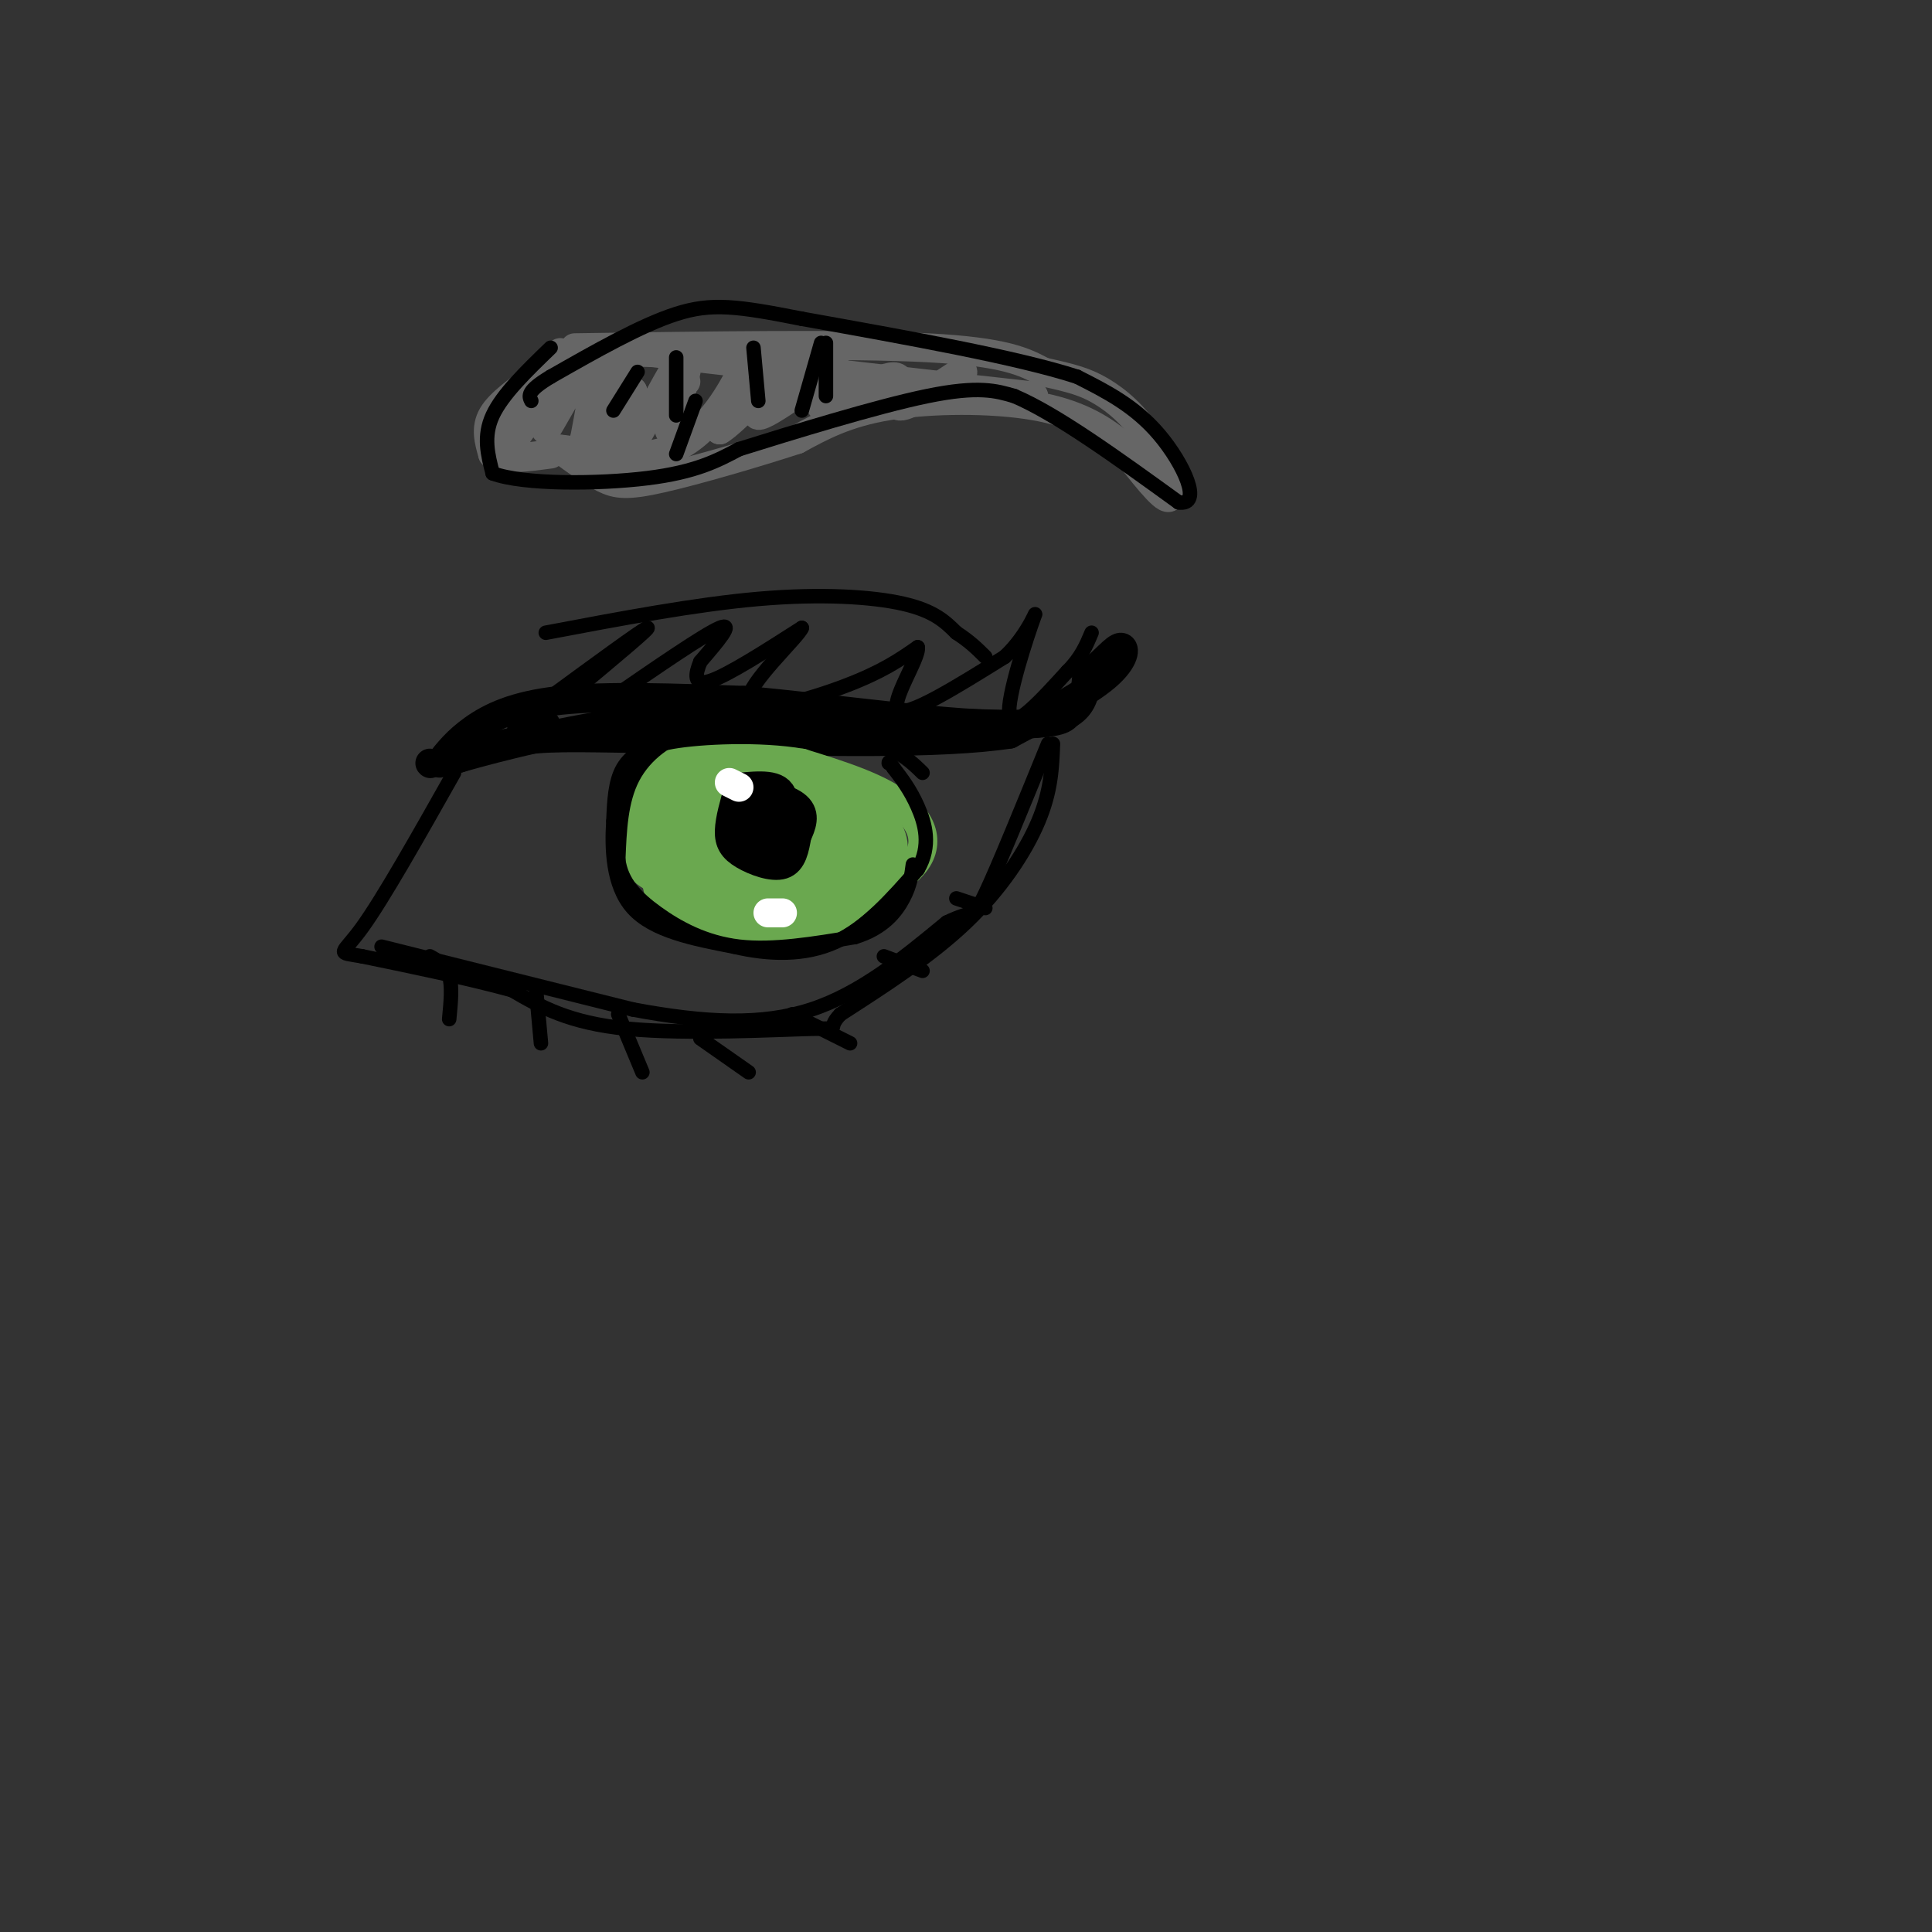 <svg viewBox='0 0 400 400' version='1.1' xmlns='http://www.w3.org/2000/svg' xmlns:xlink='http://www.w3.org/1999/xlink'><rect x="0" y="0" width="400" height="400" fill="#333333" stroke="none"/><g fill='none' stroke='rgb(0,0,0)' stroke-width='6' stroke-linecap='round' stroke-linejoin='round'><path d='M89,158c0.000,0.000 0.100,0.100 0.1,0.1'/><path d='M91,158c1.800,-2.289 3.600,-4.578 7,-7c3.400,-2.422 8.400,-4.978 18,-6c9.600,-1.022 23.800,-0.511 38,0'/><path d='M154,145c17.956,1.556 43.844,5.444 57,5c13.156,-0.444 13.578,-5.222 14,-10'/><path d='M225,140c3.690,-3.119 5.917,-5.917 7,-6c1.083,-0.083 1.024,2.548 -3,6c-4.024,3.452 -12.012,7.726 -20,12'/><path d='M209,152c-14.167,2.167 -39.583,1.583 -65,1'/><path d='M144,153c-16.733,-0.022 -26.067,-0.578 -33,0c-6.933,0.578 -11.467,2.289 -16,4'/><path d='M95,157c2.933,-0.889 18.267,-5.111 31,-7c12.733,-1.889 22.867,-1.444 33,-1'/><path d='M159,149c13.833,0.000 31.917,0.500 50,1'/><path d='M209,150c10.333,-0.167 11.167,-1.083 12,-2'/><path d='M108,151c0.000,0.000 5.000,-1.000 5,-1'/></g>
<g fill='none' stroke='rgb(102,102,102)' stroke-width='6' stroke-linecap='round' stroke-linejoin='round'><path d='M116,73c-6.250,10.500 -12.500,21.000 -12,21c0.500,0.000 7.750,-10.500 15,-21'/><path d='M119,73c0.417,1.393 -6.042,15.375 -6,16c0.042,0.625 6.583,-12.107 9,-14c2.417,-1.893 0.708,7.054 -1,16'/><path d='M121,91c2.179,-2.214 8.125,-15.750 8,-15c-0.125,0.750 -6.321,15.786 -7,19c-0.679,3.214 4.161,-5.393 9,-14'/><path d='M131,81c0.384,2.026 -3.155,14.089 -1,12c2.155,-2.089 10.003,-18.332 12,-20c1.997,-1.668 -1.858,11.238 -3,15c-1.142,3.762 0.429,-1.619 2,-7'/><path d='M141,81c0.500,-1.500 0.750,-1.750 1,-2'/><path d='M119,72c28.417,-0.417 56.833,-0.833 73,0c16.167,0.833 20.083,2.917 24,5'/><path d='M216,77c5.920,1.300 8.721,2.049 12,4c3.279,1.951 7.037,5.102 10,10c2.963,4.898 5.132,11.542 4,12c-1.132,0.458 -5.566,-5.271 -10,-11'/><path d='M232,92c-4.060,-3.429 -9.208,-6.500 -18,-8c-8.792,-1.500 -21.226,-1.429 -30,0c-8.774,1.429 -13.887,4.214 -19,7'/><path d='M165,91c-8.667,2.821 -20.833,6.375 -28,8c-7.167,1.625 -9.333,1.321 -12,0c-2.667,-1.321 -5.833,-3.661 -9,-6'/><path d='M116,93c2.929,0.095 14.750,3.333 23,0c8.250,-3.333 12.929,-13.238 14,-15c1.071,-1.762 -1.464,4.619 -4,11'/><path d='M149,89c2.587,-1.440 11.054,-10.541 12,-11c0.946,-0.459 -5.630,7.722 -4,8c1.630,0.278 11.466,-7.349 15,-9c3.534,-1.651 0.767,2.675 -2,7'/><path d='M170,84c3.179,-0.714 12.125,-6.000 15,-6c2.875,0.000 -0.321,5.286 1,6c1.321,0.714 7.161,-3.143 13,-7'/><path d='M199,77c1.356,-0.511 -1.756,1.711 0,3c1.756,1.289 8.378,1.644 15,2'/><path d='M214,82c-10.667,-1.167 -44.833,-5.083 -79,-9'/><path d='M135,73c-17.119,-0.643 -20.417,2.250 -24,5c-3.583,2.750 -7.452,5.357 -9,8c-1.548,2.643 -0.774,5.321 0,8'/><path d='M102,94c2.000,1.333 7.000,0.667 12,0'/></g>
<g fill='none' stroke='rgb(106,168,79)' stroke-width='6' stroke-linecap='round' stroke-linejoin='round'><path d='M134,157c-1.600,6.867 -3.200,13.733 -3,18c0.200,4.267 2.200,5.933 7,8c4.800,2.067 12.400,4.533 20,7'/><path d='M158,190c9.405,-0.226 22.917,-4.292 29,-9c6.083,-4.708 4.738,-10.060 0,-14c-4.738,-3.940 -12.869,-6.470 -21,-9'/><path d='M166,158c-8.933,-1.545 -20.766,-0.909 -26,0c-5.234,0.909 -3.871,2.091 -4,5c-0.129,2.909 -1.751,7.545 0,11c1.751,3.455 6.876,5.727 12,8'/><path d='M148,182c6.169,2.345 15.592,4.206 20,2c4.408,-2.206 3.803,-8.481 3,-12c-0.803,-3.519 -1.803,-4.284 -6,-5c-4.197,-0.716 -11.592,-1.385 -15,0c-3.408,1.385 -2.831,4.824 -1,7c1.831,2.176 4.915,3.088 8,4'/><path d='M157,178c4.784,0.658 12.744,0.304 16,0c3.256,-0.304 1.809,-0.556 2,-3c0.191,-2.444 2.022,-7.078 -2,-9c-4.022,-1.922 -13.895,-1.131 -21,1c-7.105,2.131 -11.440,5.602 -7,8c4.440,2.398 17.657,3.723 23,2c5.343,-1.723 2.812,-6.492 1,-9c-1.812,-2.508 -2.906,-2.754 -4,-3'/><path d='M165,165c-3.637,-1.214 -10.729,-2.750 -16,-1c-5.271,1.750 -8.722,6.787 -10,7c-1.278,0.213 -0.384,-4.396 5,-7c5.384,-2.604 15.258,-3.203 20,0c4.742,3.203 4.354,10.209 2,13c-2.354,2.791 -6.672,1.369 -9,0c-2.328,-1.369 -2.664,-2.684 -3,-4'/><path d='M154,173c0.314,-1.784 2.598,-4.243 2,-5c-0.598,-0.757 -4.078,0.189 -5,2c-0.922,1.811 0.713,4.488 5,7c4.287,2.512 11.225,4.861 15,5c3.775,0.139 4.388,-1.930 5,-4'/><path d='M176,178c1.690,-3.123 3.414,-8.931 0,-12c-3.414,-3.069 -11.967,-3.400 -19,-4c-7.033,-0.600 -12.547,-1.469 -16,0c-3.453,1.469 -4.844,5.277 -5,8c-0.156,2.723 0.922,4.362 2,6'/><path d='M138,176c8.119,2.369 27.417,5.292 36,6c8.583,0.708 6.452,-0.798 6,-3c-0.452,-2.202 0.774,-5.101 2,-8'/><path d='M182,171c-1.496,-3.132 -6.236,-6.963 -10,-9c-3.764,-2.037 -6.552,-2.279 -10,-3c-3.448,-0.721 -7.557,-1.920 -12,0c-4.443,1.920 -9.222,6.960 -14,12'/><path d='M136,171c-2.179,4.373 -0.625,9.306 0,12c0.625,2.694 0.322,3.148 4,5c3.678,1.852 11.337,5.100 17,6c5.663,0.900 9.332,-0.550 13,-2'/><path d='M170,192c5.222,-2.756 11.778,-8.644 14,-13c2.222,-4.356 0.111,-7.178 -2,-10'/></g>
<g fill='none' stroke='rgb(0,0,0)' stroke-width='6' stroke-linecap='round' stroke-linejoin='round'><path d='M153,163c-0.964,3.333 -1.929,6.667 -2,9c-0.071,2.333 0.750,3.667 3,5c2.250,1.333 5.929,2.667 8,2c2.071,-0.667 2.536,-3.333 3,-6'/><path d='M165,173c0.968,-2.083 1.888,-4.290 0,-6c-1.888,-1.710 -6.585,-2.922 -9,-1c-2.415,1.922 -2.547,6.978 -2,9c0.547,2.022 1.774,1.011 3,0'/><path d='M157,175c1.781,-0.364 4.735,-1.273 6,-3c1.265,-1.727 0.841,-4.273 -1,-5c-1.841,-0.727 -5.097,0.364 -6,2c-0.903,1.636 0.549,3.818 2,6'/><path d='M158,175c1.600,-1.200 4.600,-7.200 4,-10c-0.600,-2.800 -4.800,-2.400 -9,-2'/><path d='M153,163c-1.000,0.667 1.000,3.333 3,6'/></g>
<g fill='none' stroke='rgb(255,255,255)' stroke-width='6' stroke-linecap='round' stroke-linejoin='round'><path d='M151,162c0.000,0.000 2.000,1.000 2,1'/><path d='M159,189c0.000,0.000 3.000,0.000 3,0'/></g>
<g fill='none' stroke='rgb(0,0,0)' stroke-width='3' stroke-linecap='round' stroke-linejoin='round'><path d='M137,153c-3.167,1.583 -6.333,3.167 -8,6c-1.667,2.833 -1.833,6.917 -2,11'/><path d='M127,170c-0.356,5.356 -0.244,13.244 4,18c4.244,4.756 12.622,6.378 21,8'/><path d='M152,196c7.178,1.689 14.622,1.911 21,-1c6.378,-2.911 11.689,-8.956 17,-15'/><path d='M190,180c2.867,-4.867 1.533,-9.533 0,-13c-1.533,-3.467 -3.267,-5.733 -5,-8'/><path d='M185,159c-1.000,-1.500 -1.000,-1.250 -1,-1'/><path d='M114,72c-5.000,4.833 -10.000,9.667 -12,14c-2.000,4.333 -1.000,8.167 0,12'/><path d='M102,98c6.267,2.356 21.933,2.244 32,1c10.067,-1.244 14.533,-3.622 19,-6'/><path d='M153,93c10.822,-3.378 28.378,-8.822 39,-11c10.622,-2.178 14.311,-1.089 18,0'/><path d='M210,82c8.667,3.667 21.333,12.833 34,22'/><path d='M244,104c5.156,0.844 1.044,-8.044 -4,-14c-5.044,-5.956 -11.022,-8.978 -17,-12'/><path d='M223,78c-12.333,-4.000 -34.667,-8.000 -57,-12'/><path d='M166,66c-13.489,-2.667 -18.711,-3.333 -26,-1c-7.289,2.333 -16.644,7.667 -26,13'/><path d='M114,78c-5.000,3.000 -4.500,4.000 -4,5'/><path d='M113,131c15.489,-2.933 30.978,-5.867 44,-7c13.022,-1.133 23.578,-0.467 30,1c6.422,1.467 8.711,3.733 11,6'/><path d='M198,131c2.833,1.833 4.417,3.417 6,5'/><path d='M218,154c-0.178,4.844 -0.356,9.689 -3,16c-2.644,6.311 -7.756,14.089 -15,21c-7.244,6.911 -16.622,12.956 -26,19'/><path d='M174,210c-3.405,3.524 1.083,2.833 -6,3c-7.083,0.167 -25.738,1.190 -38,0c-12.262,-1.190 -18.131,-4.595 -24,-8'/><path d='M106,205c-9.167,-2.500 -20.083,-4.750 -31,-7'/><path d='M75,198c-5.667,-1.000 -4.333,0.000 0,-6c4.333,-6.000 11.667,-19.000 19,-32'/><path d='M79,196c0.000,0.000 52.000,13.000 52,13'/><path d='M131,209c15.067,2.822 26.733,3.378 37,0c10.267,-3.378 19.133,-10.689 28,-18'/><path d='M196,191c5.556,-2.756 5.444,-0.644 8,-6c2.556,-5.356 7.778,-18.178 13,-31'/><path d='M126,145c9.917,-6.833 19.833,-13.667 23,-15c3.167,-1.333 -0.417,2.833 -4,7'/><path d='M145,137c-1.022,2.467 -1.578,5.133 2,4c3.578,-1.133 11.289,-6.067 19,-11'/><path d='M166,130c-0.560,1.774 -11.458,11.708 -11,15c0.458,3.292 12.274,-0.060 20,-3c7.726,-2.940 11.363,-5.470 15,-8'/><path d='M190,134c0.467,2.133 -5.867,11.467 -4,13c1.867,1.533 11.933,-4.733 22,-11'/><path d='M208,136c5.202,-4.810 7.208,-11.333 6,-8c-1.208,3.333 -5.631,16.524 -5,20c0.631,3.476 6.315,-2.762 12,-9'/><path d='M221,139c2.833,-2.833 3.917,-5.417 5,-8'/><path d='M113,145c10.000,-7.333 20.000,-14.667 21,-15c1.000,-0.333 -7.000,6.333 -15,13'/><path d='M89,198c1.667,0.917 3.333,1.833 4,4c0.667,2.167 0.333,5.583 0,9'/><path d='M111,205c0.000,0.000 1.000,11.000 1,11'/><path d='M128,210c0.000,0.000 5.000,12.000 5,12'/><path d='M145,215c0.000,0.000 10.000,7.000 10,7'/><path d='M164,210c0.000,0.000 12.000,6.000 12,6'/><path d='M183,198c0.000,0.000 8.000,3.000 8,3'/><path d='M198,186c0.000,0.000 6.000,2.000 6,2'/><path d='M191,160c-2.111,-2.067 -4.222,-4.133 -9,-6c-4.778,-1.867 -12.222,-3.533 -19,-4c-6.778,-0.467 -12.889,0.267 -19,1'/><path d='M144,151c-5.711,1.622 -10.489,5.178 -13,10c-2.511,4.822 -2.756,10.911 -3,17'/><path d='M128,178c0.619,4.679 3.667,7.875 8,11c4.333,3.125 9.952,6.179 17,7c7.048,0.821 15.524,-0.589 24,-2'/><path d='M177,194c5.867,-1.778 8.533,-5.222 10,-8c1.467,-2.778 1.733,-4.889 2,-7'/><path d='M132,77c0.000,0.000 -5.000,8.000 -5,8'/><path d='M140,74c0.000,0.000 0.000,12.000 0,12'/><path d='M156,72c0.000,0.000 1.000,11.000 1,11'/><path d='M170,71c0.000,0.000 -4.000,14.000 -4,14'/><path d='M144,83c0.000,0.000 -4.000,11.000 -4,11'/><path d='M171,71c0.000,0.000 0.000,11.000 0,11'/></g>
</svg>